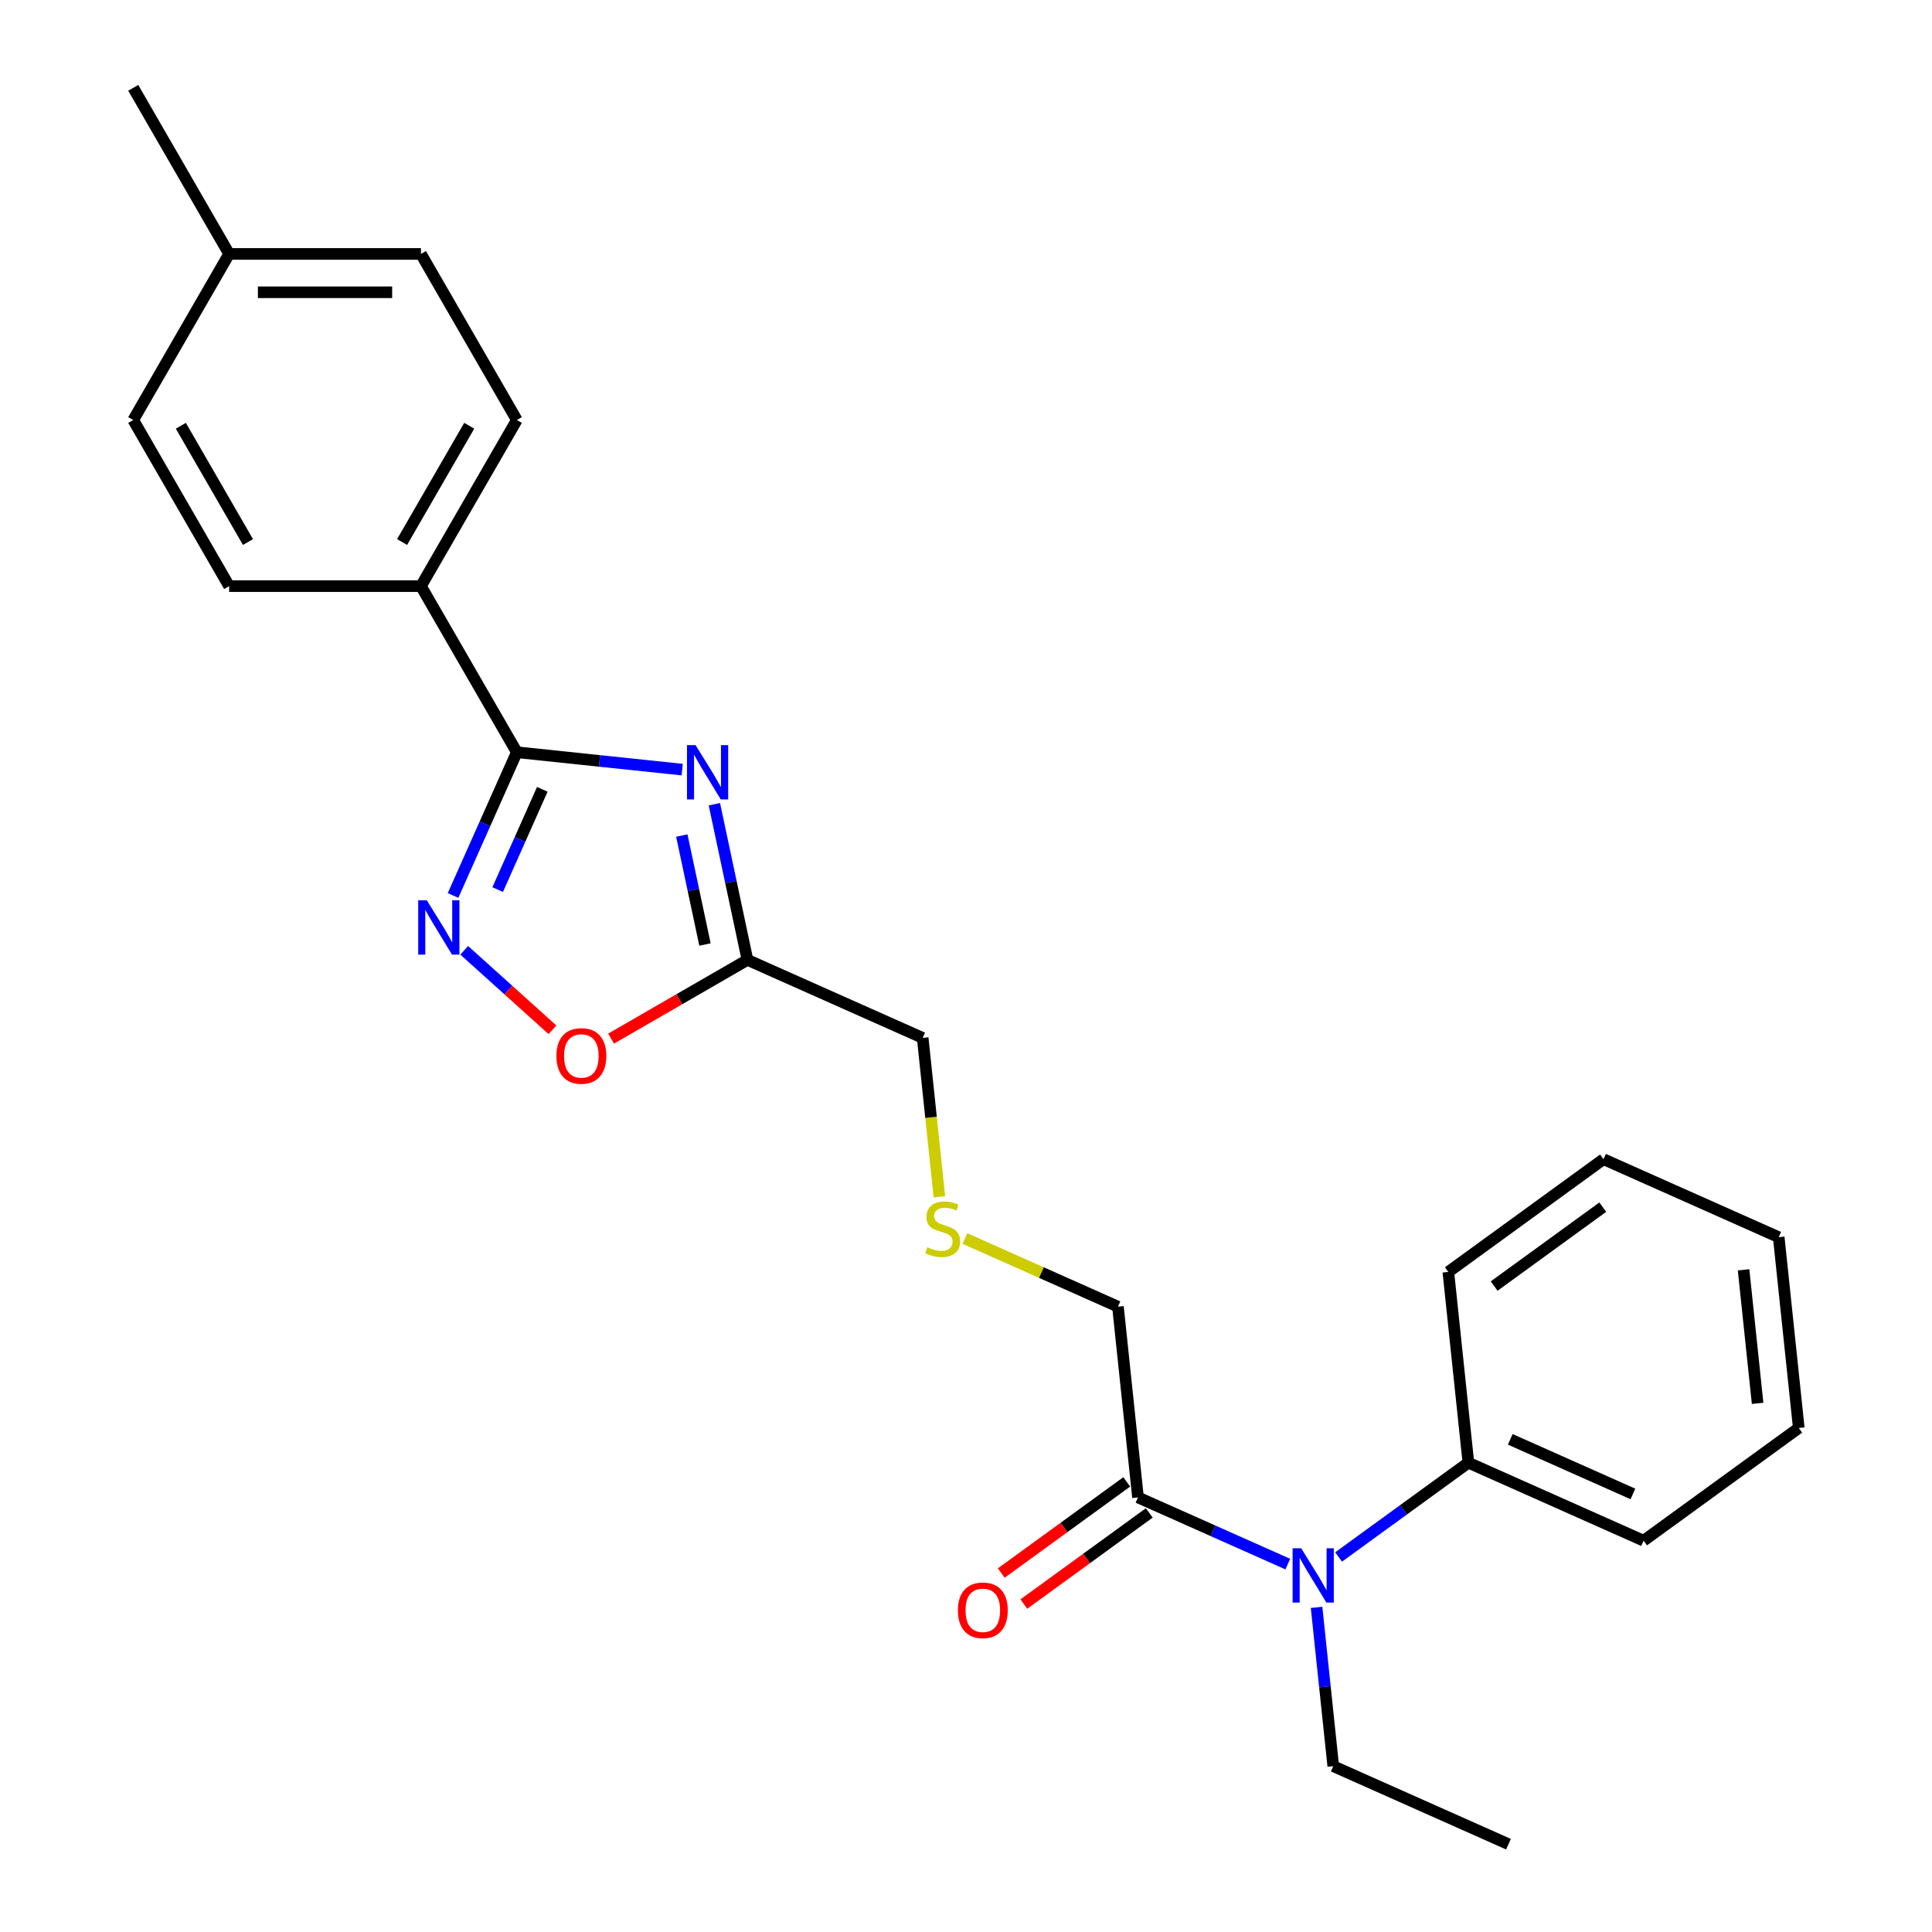 <?xml version='1.0' encoding='iso-8859-1'?>
<svg version='1.1' baseProfile='full'
              xmlns='http://www.w3.org/2000/svg'
                      xmlns:rdkit='http://www.rdkit.org/xml'
                      xmlns:xlink='http://www.w3.org/1999/xlink'
                  xml:space='preserve'
width='1000px' height='1000px' viewBox='0 0 1000 1000'>
<!-- END OF HEADER -->
<rect style='opacity:1.0;fill:#FFFFFF;stroke:none' width='1000' height='1000' x='0' y='0'> </rect>
<path class='bond-0' d='M 353.1,398.349 L 310.306,393.851' style='fill:none;fill-rule:evenodd;stroke:#0000FF;stroke-width:6px;stroke-linecap:butt;stroke-linejoin:miter;stroke-opacity:1' />
<path class='bond-0' d='M 310.306,393.851 L 267.512,389.354' style='fill:none;fill-rule:evenodd;stroke:#000000;stroke-width:6px;stroke-linecap:butt;stroke-linejoin:miter;stroke-opacity:1' />
<path class='bond-2' d='M 369.759,416.27 L 378.322,456.553' style='fill:none;fill-rule:evenodd;stroke:#0000FF;stroke-width:6px;stroke-linecap:butt;stroke-linejoin:miter;stroke-opacity:1' />
<path class='bond-2' d='M 378.322,456.553 L 386.884,496.836' style='fill:none;fill-rule:evenodd;stroke:#000000;stroke-width:6px;stroke-linecap:butt;stroke-linejoin:miter;stroke-opacity:1' />
<path class='bond-2' d='M 352.907,432.483 L 358.9,460.681' style='fill:none;fill-rule:evenodd;stroke:#0000FF;stroke-width:6px;stroke-linecap:butt;stroke-linejoin:miter;stroke-opacity:1' />
<path class='bond-2' d='M 358.9,460.681 L 364.894,488.879' style='fill:none;fill-rule:evenodd;stroke:#000000;stroke-width:6px;stroke-linecap:butt;stroke-linejoin:miter;stroke-opacity:1' />
<path class='bond-1' d='M 267.512,389.354 L 251.005,426.43' style='fill:none;fill-rule:evenodd;stroke:#000000;stroke-width:6px;stroke-linecap:butt;stroke-linejoin:miter;stroke-opacity:1' />
<path class='bond-1' d='M 251.005,426.43 L 234.497,463.507' style='fill:none;fill-rule:evenodd;stroke:#0000FF;stroke-width:6px;stroke-linecap:butt;stroke-linejoin:miter;stroke-opacity:1' />
<path class='bond-1' d='M 280.698,408.552 L 269.143,434.506' style='fill:none;fill-rule:evenodd;stroke:#000000;stroke-width:6px;stroke-linecap:butt;stroke-linejoin:miter;stroke-opacity:1' />
<path class='bond-1' d='M 269.143,434.506 L 257.588,460.459' style='fill:none;fill-rule:evenodd;stroke:#0000FF;stroke-width:6px;stroke-linecap:butt;stroke-linejoin:miter;stroke-opacity:1' />
<path class='bond-6' d='M 267.512,389.354 L 217.875,303.379' style='fill:none;fill-rule:evenodd;stroke:#000000;stroke-width:6px;stroke-linecap:butt;stroke-linejoin:miter;stroke-opacity:1' />
<path class='bond-25' d='M 240.277,491.881 L 263.121,512.449' style='fill:none;fill-rule:evenodd;stroke:#0000FF;stroke-width:6px;stroke-linecap:butt;stroke-linejoin:miter;stroke-opacity:1' />
<path class='bond-25' d='M 263.121,512.449 L 285.964,533.017' style='fill:none;fill-rule:evenodd;stroke:#FF0000;stroke-width:6px;stroke-linecap:butt;stroke-linejoin:miter;stroke-opacity:1' />
<path class='bond-3' d='M 386.884,496.836 L 351.59,517.213' style='fill:none;fill-rule:evenodd;stroke:#000000;stroke-width:6px;stroke-linecap:butt;stroke-linejoin:miter;stroke-opacity:1' />
<path class='bond-3' d='M 351.59,517.213 L 316.297,537.59' style='fill:none;fill-rule:evenodd;stroke:#FF0000;stroke-width:6px;stroke-linecap:butt;stroke-linejoin:miter;stroke-opacity:1' />
<path class='bond-12' d='M 386.884,496.836 L 477.576,537.215' style='fill:none;fill-rule:evenodd;stroke:#000000;stroke-width:6px;stroke-linecap:butt;stroke-linejoin:miter;stroke-opacity:1' />
<path class='bond-4' d='M 666.571,809.583 L 627.797,792.32' style='fill:none;fill-rule:evenodd;stroke:#0000FF;stroke-width:6px;stroke-linecap:butt;stroke-linejoin:miter;stroke-opacity:1' />
<path class='bond-4' d='M 627.797,792.32 L 589.023,775.057' style='fill:none;fill-rule:evenodd;stroke:#000000;stroke-width:6px;stroke-linecap:butt;stroke-linejoin:miter;stroke-opacity:1' />
<path class='bond-8' d='M 692.859,805.886 L 726.445,781.484' style='fill:none;fill-rule:evenodd;stroke:#0000FF;stroke-width:6px;stroke-linecap:butt;stroke-linejoin:miter;stroke-opacity:1' />
<path class='bond-8' d='M 726.445,781.484 L 760.03,757.083' style='fill:none;fill-rule:evenodd;stroke:#000000;stroke-width:6px;stroke-linecap:butt;stroke-linejoin:miter;stroke-opacity:1' />
<path class='bond-17' d='M 681.453,831.975 L 685.773,873.071' style='fill:none;fill-rule:evenodd;stroke:#0000FF;stroke-width:6px;stroke-linecap:butt;stroke-linejoin:miter;stroke-opacity:1' />
<path class='bond-17' d='M 685.773,873.071 L 690.092,914.167' style='fill:none;fill-rule:evenodd;stroke:#000000;stroke-width:6px;stroke-linecap:butt;stroke-linejoin:miter;stroke-opacity:1' />
<path class='bond-5' d='M 589.023,775.057 L 578.646,676.325' style='fill:none;fill-rule:evenodd;stroke:#000000;stroke-width:6px;stroke-linecap:butt;stroke-linejoin:miter;stroke-opacity:1' />
<path class='bond-7' d='M 583.188,767.025 L 550.724,790.611' style='fill:none;fill-rule:evenodd;stroke:#000000;stroke-width:6px;stroke-linecap:butt;stroke-linejoin:miter;stroke-opacity:1' />
<path class='bond-7' d='M 550.724,790.611 L 518.26,814.198' style='fill:none;fill-rule:evenodd;stroke:#FF0000;stroke-width:6px;stroke-linecap:butt;stroke-linejoin:miter;stroke-opacity:1' />
<path class='bond-7' d='M 594.858,783.088 L 562.394,806.674' style='fill:none;fill-rule:evenodd;stroke:#000000;stroke-width:6px;stroke-linecap:butt;stroke-linejoin:miter;stroke-opacity:1' />
<path class='bond-7' d='M 562.394,806.674 L 529.93,830.261' style='fill:none;fill-rule:evenodd;stroke:#FF0000;stroke-width:6px;stroke-linecap:butt;stroke-linejoin:miter;stroke-opacity:1' />
<path class='bond-9' d='M 217.875,303.379 L 267.512,217.404' style='fill:none;fill-rule:evenodd;stroke:#000000;stroke-width:6px;stroke-linecap:butt;stroke-linejoin:miter;stroke-opacity:1' />
<path class='bond-9' d='M 208.125,280.555 L 242.872,220.373' style='fill:none;fill-rule:evenodd;stroke:#000000;stroke-width:6px;stroke-linecap:butt;stroke-linejoin:miter;stroke-opacity:1' />
<path class='bond-10' d='M 217.875,303.379 L 118.6,303.379' style='fill:none;fill-rule:evenodd;stroke:#000000;stroke-width:6px;stroke-linecap:butt;stroke-linejoin:miter;stroke-opacity:1' />
<path class='bond-18' d='M 760.03,757.083 L 850.723,797.462' style='fill:none;fill-rule:evenodd;stroke:#000000;stroke-width:6px;stroke-linecap:butt;stroke-linejoin:miter;stroke-opacity:1' />
<path class='bond-18' d='M 781.71,745.001 L 845.195,773.266' style='fill:none;fill-rule:evenodd;stroke:#000000;stroke-width:6px;stroke-linecap:butt;stroke-linejoin:miter;stroke-opacity:1' />
<path class='bond-19' d='M 760.03,757.083 L 749.653,658.352' style='fill:none;fill-rule:evenodd;stroke:#000000;stroke-width:6px;stroke-linecap:butt;stroke-linejoin:miter;stroke-opacity:1' />
<path class='bond-15' d='M 267.512,217.404 L 217.875,131.429' style='fill:none;fill-rule:evenodd;stroke:#000000;stroke-width:6px;stroke-linecap:butt;stroke-linejoin:miter;stroke-opacity:1' />
<path class='bond-14' d='M 118.6,303.379 L 68.962,217.404' style='fill:none;fill-rule:evenodd;stroke:#000000;stroke-width:6px;stroke-linecap:butt;stroke-linejoin:miter;stroke-opacity:1' />
<path class='bond-14' d='M 128.349,280.555 L 93.603,220.373' style='fill:none;fill-rule:evenodd;stroke:#000000;stroke-width:6px;stroke-linecap:butt;stroke-linejoin:miter;stroke-opacity:1' />
<path class='bond-11' d='M 486.219,619.447 L 481.898,578.331' style='fill:none;fill-rule:evenodd;stroke:#CCCC00;stroke-width:6px;stroke-linecap:butt;stroke-linejoin:miter;stroke-opacity:1' />
<path class='bond-11' d='M 481.898,578.331 L 477.576,537.215' style='fill:none;fill-rule:evenodd;stroke:#000000;stroke-width:6px;stroke-linecap:butt;stroke-linejoin:miter;stroke-opacity:1' />
<path class='bond-13' d='M 499.449,641.065 L 539.048,658.695' style='fill:none;fill-rule:evenodd;stroke:#CCCC00;stroke-width:6px;stroke-linecap:butt;stroke-linejoin:miter;stroke-opacity:1' />
<path class='bond-13' d='M 539.048,658.695 L 578.646,676.325' style='fill:none;fill-rule:evenodd;stroke:#000000;stroke-width:6px;stroke-linecap:butt;stroke-linejoin:miter;stroke-opacity:1' />
<path class='bond-16' d='M 68.962,217.404 L 118.6,131.429' style='fill:none;fill-rule:evenodd;stroke:#000000;stroke-width:6px;stroke-linecap:butt;stroke-linejoin:miter;stroke-opacity:1' />
<path class='bond-26' d='M 217.875,131.429 L 118.6,131.429' style='fill:none;fill-rule:evenodd;stroke:#000000;stroke-width:6px;stroke-linecap:butt;stroke-linejoin:miter;stroke-opacity:1' />
<path class='bond-26' d='M 202.983,151.284 L 133.491,151.284' style='fill:none;fill-rule:evenodd;stroke:#000000;stroke-width:6px;stroke-linecap:butt;stroke-linejoin:miter;stroke-opacity:1' />
<path class='bond-20' d='M 118.6,131.429 L 68.962,45.455' style='fill:none;fill-rule:evenodd;stroke:#000000;stroke-width:6px;stroke-linecap:butt;stroke-linejoin:miter;stroke-opacity:1' />
<path class='bond-21' d='M 690.092,914.167 L 780.785,954.545' style='fill:none;fill-rule:evenodd;stroke:#000000;stroke-width:6px;stroke-linecap:butt;stroke-linejoin:miter;stroke-opacity:1' />
<path class='bond-22' d='M 850.723,797.462 L 931.038,739.109' style='fill:none;fill-rule:evenodd;stroke:#000000;stroke-width:6px;stroke-linecap:butt;stroke-linejoin:miter;stroke-opacity:1' />
<path class='bond-23' d='M 749.653,658.352 L 829.969,599.999' style='fill:none;fill-rule:evenodd;stroke:#000000;stroke-width:6px;stroke-linecap:butt;stroke-linejoin:miter;stroke-opacity:1' />
<path class='bond-23' d='M 773.371,665.662 L 829.592,624.815' style='fill:none;fill-rule:evenodd;stroke:#000000;stroke-width:6px;stroke-linecap:butt;stroke-linejoin:miter;stroke-opacity:1' />
<path class='bond-27' d='M 931.038,739.109 L 920.661,640.378' style='fill:none;fill-rule:evenodd;stroke:#000000;stroke-width:6px;stroke-linecap:butt;stroke-linejoin:miter;stroke-opacity:1' />
<path class='bond-27' d='M 909.735,726.375 L 902.471,657.263' style='fill:none;fill-rule:evenodd;stroke:#000000;stroke-width:6px;stroke-linecap:butt;stroke-linejoin:miter;stroke-opacity:1' />
<path class='bond-24' d='M 829.969,599.999 L 920.661,640.378' style='fill:none;fill-rule:evenodd;stroke:#000000;stroke-width:6px;stroke-linecap:butt;stroke-linejoin:miter;stroke-opacity:1' />
<path  class='atom-0' d='M 360.029 385.673
L 369.242 400.565
Q 370.155 402.034, 371.624 404.694
Q 373.094 407.355, 373.173 407.514
L 373.173 385.673
L 376.906 385.673
L 376.906 413.788
L 373.054 413.788
L 363.166 397.507
Q 362.014 395.601, 360.783 393.417
Q 359.592 391.233, 359.235 390.558
L 359.235 413.788
L 355.581 413.788
L 355.581 385.673
L 360.029 385.673
' fill='#0000FF'/>
<path  class='atom-2' d='M 220.919 465.989
L 230.132 480.88
Q 231.045 482.349, 232.514 485.01
Q 233.983 487.67, 234.063 487.829
L 234.063 465.989
L 237.796 465.989
L 237.796 494.103
L 233.944 494.103
L 224.056 477.822
Q 222.904 475.916, 221.673 473.732
Q 220.482 471.548, 220.125 470.873
L 220.125 494.103
L 216.471 494.103
L 216.471 465.989
L 220.919 465.989
' fill='#0000FF'/>
<path  class='atom-4' d='M 288.003 546.553
Q 288.003 539.803, 291.339 536.03
Q 294.675 532.258, 300.909 532.258
Q 307.144 532.258, 310.479 536.03
Q 313.815 539.803, 313.815 546.553
Q 313.815 553.383, 310.44 557.275
Q 307.064 561.127, 300.909 561.127
Q 294.714 561.127, 291.339 557.275
Q 288.003 553.423, 288.003 546.553
M 300.909 557.95
Q 305.198 557.95, 307.501 555.091
Q 309.844 552.192, 309.844 546.553
Q 309.844 541.034, 307.501 538.254
Q 305.198 535.435, 300.909 535.435
Q 296.621 535.435, 294.278 538.214
Q 291.974 540.994, 291.974 546.553
Q 291.974 552.232, 294.278 555.091
Q 296.621 557.95, 300.909 557.95
' fill='#FF0000'/>
<path  class='atom-5' d='M 673.5 801.378
L 682.713 816.269
Q 683.627 817.739, 685.096 820.399
Q 686.565 823.06, 686.645 823.219
L 686.645 801.378
L 690.377 801.378
L 690.377 829.493
L 686.525 829.493
L 676.638 813.212
Q 675.486 811.306, 674.255 809.121
Q 673.064 806.937, 672.706 806.262
L 672.706 829.493
L 669.053 829.493
L 669.053 801.378
L 673.5 801.378
' fill='#0000FF'/>
<path  class='atom-8' d='M 495.802 833.488
Q 495.802 826.738, 499.137 822.965
Q 502.473 819.193, 508.708 819.193
Q 514.942 819.193, 518.278 822.965
Q 521.613 826.738, 521.613 833.488
Q 521.613 840.319, 518.238 844.21
Q 514.863 848.062, 508.708 848.062
Q 502.513 848.062, 499.137 844.21
Q 495.802 840.358, 495.802 833.488
M 508.708 844.885
Q 512.996 844.885, 515.299 842.026
Q 517.642 839.127, 517.642 833.488
Q 517.642 827.969, 515.299 825.189
Q 512.996 822.37, 508.708 822.37
Q 504.419 822.37, 502.076 825.149
Q 499.773 827.929, 499.773 833.488
Q 499.773 839.167, 502.076 842.026
Q 504.419 844.885, 508.708 844.885
' fill='#FF0000'/>
<path  class='atom-12' d='M 480.011 645.596
Q 480.329 645.715, 481.64 646.271
Q 482.95 646.827, 484.379 647.184
Q 485.849 647.502, 487.278 647.502
Q 489.939 647.502, 491.488 646.231
Q 493.036 644.921, 493.036 642.657
Q 493.036 641.109, 492.242 640.156
Q 491.488 639.203, 490.296 638.686
Q 489.105 638.17, 487.119 637.575
Q 484.618 636.82, 483.109 636.105
Q 481.64 635.391, 480.567 633.882
Q 479.535 632.373, 479.535 629.831
Q 479.535 626.297, 481.917 624.113
Q 484.34 621.929, 489.105 621.929
Q 492.361 621.929, 496.054 623.478
L 495.141 626.535
Q 491.766 625.145, 489.224 625.145
Q 486.484 625.145, 484.975 626.297
Q 483.466 627.409, 483.506 629.355
Q 483.506 630.864, 484.26 631.777
Q 485.055 632.69, 486.166 633.206
Q 487.318 633.723, 489.224 634.318
Q 491.766 635.113, 493.275 635.907
Q 494.784 636.701, 495.856 638.329
Q 496.968 639.917, 496.968 642.657
Q 496.968 646.549, 494.347 648.654
Q 491.766 650.719, 487.437 650.719
Q 484.935 650.719, 483.029 650.163
Q 481.163 649.646, 478.939 648.733
L 480.011 645.596
' fill='#CCCC00'/>
</svg>
